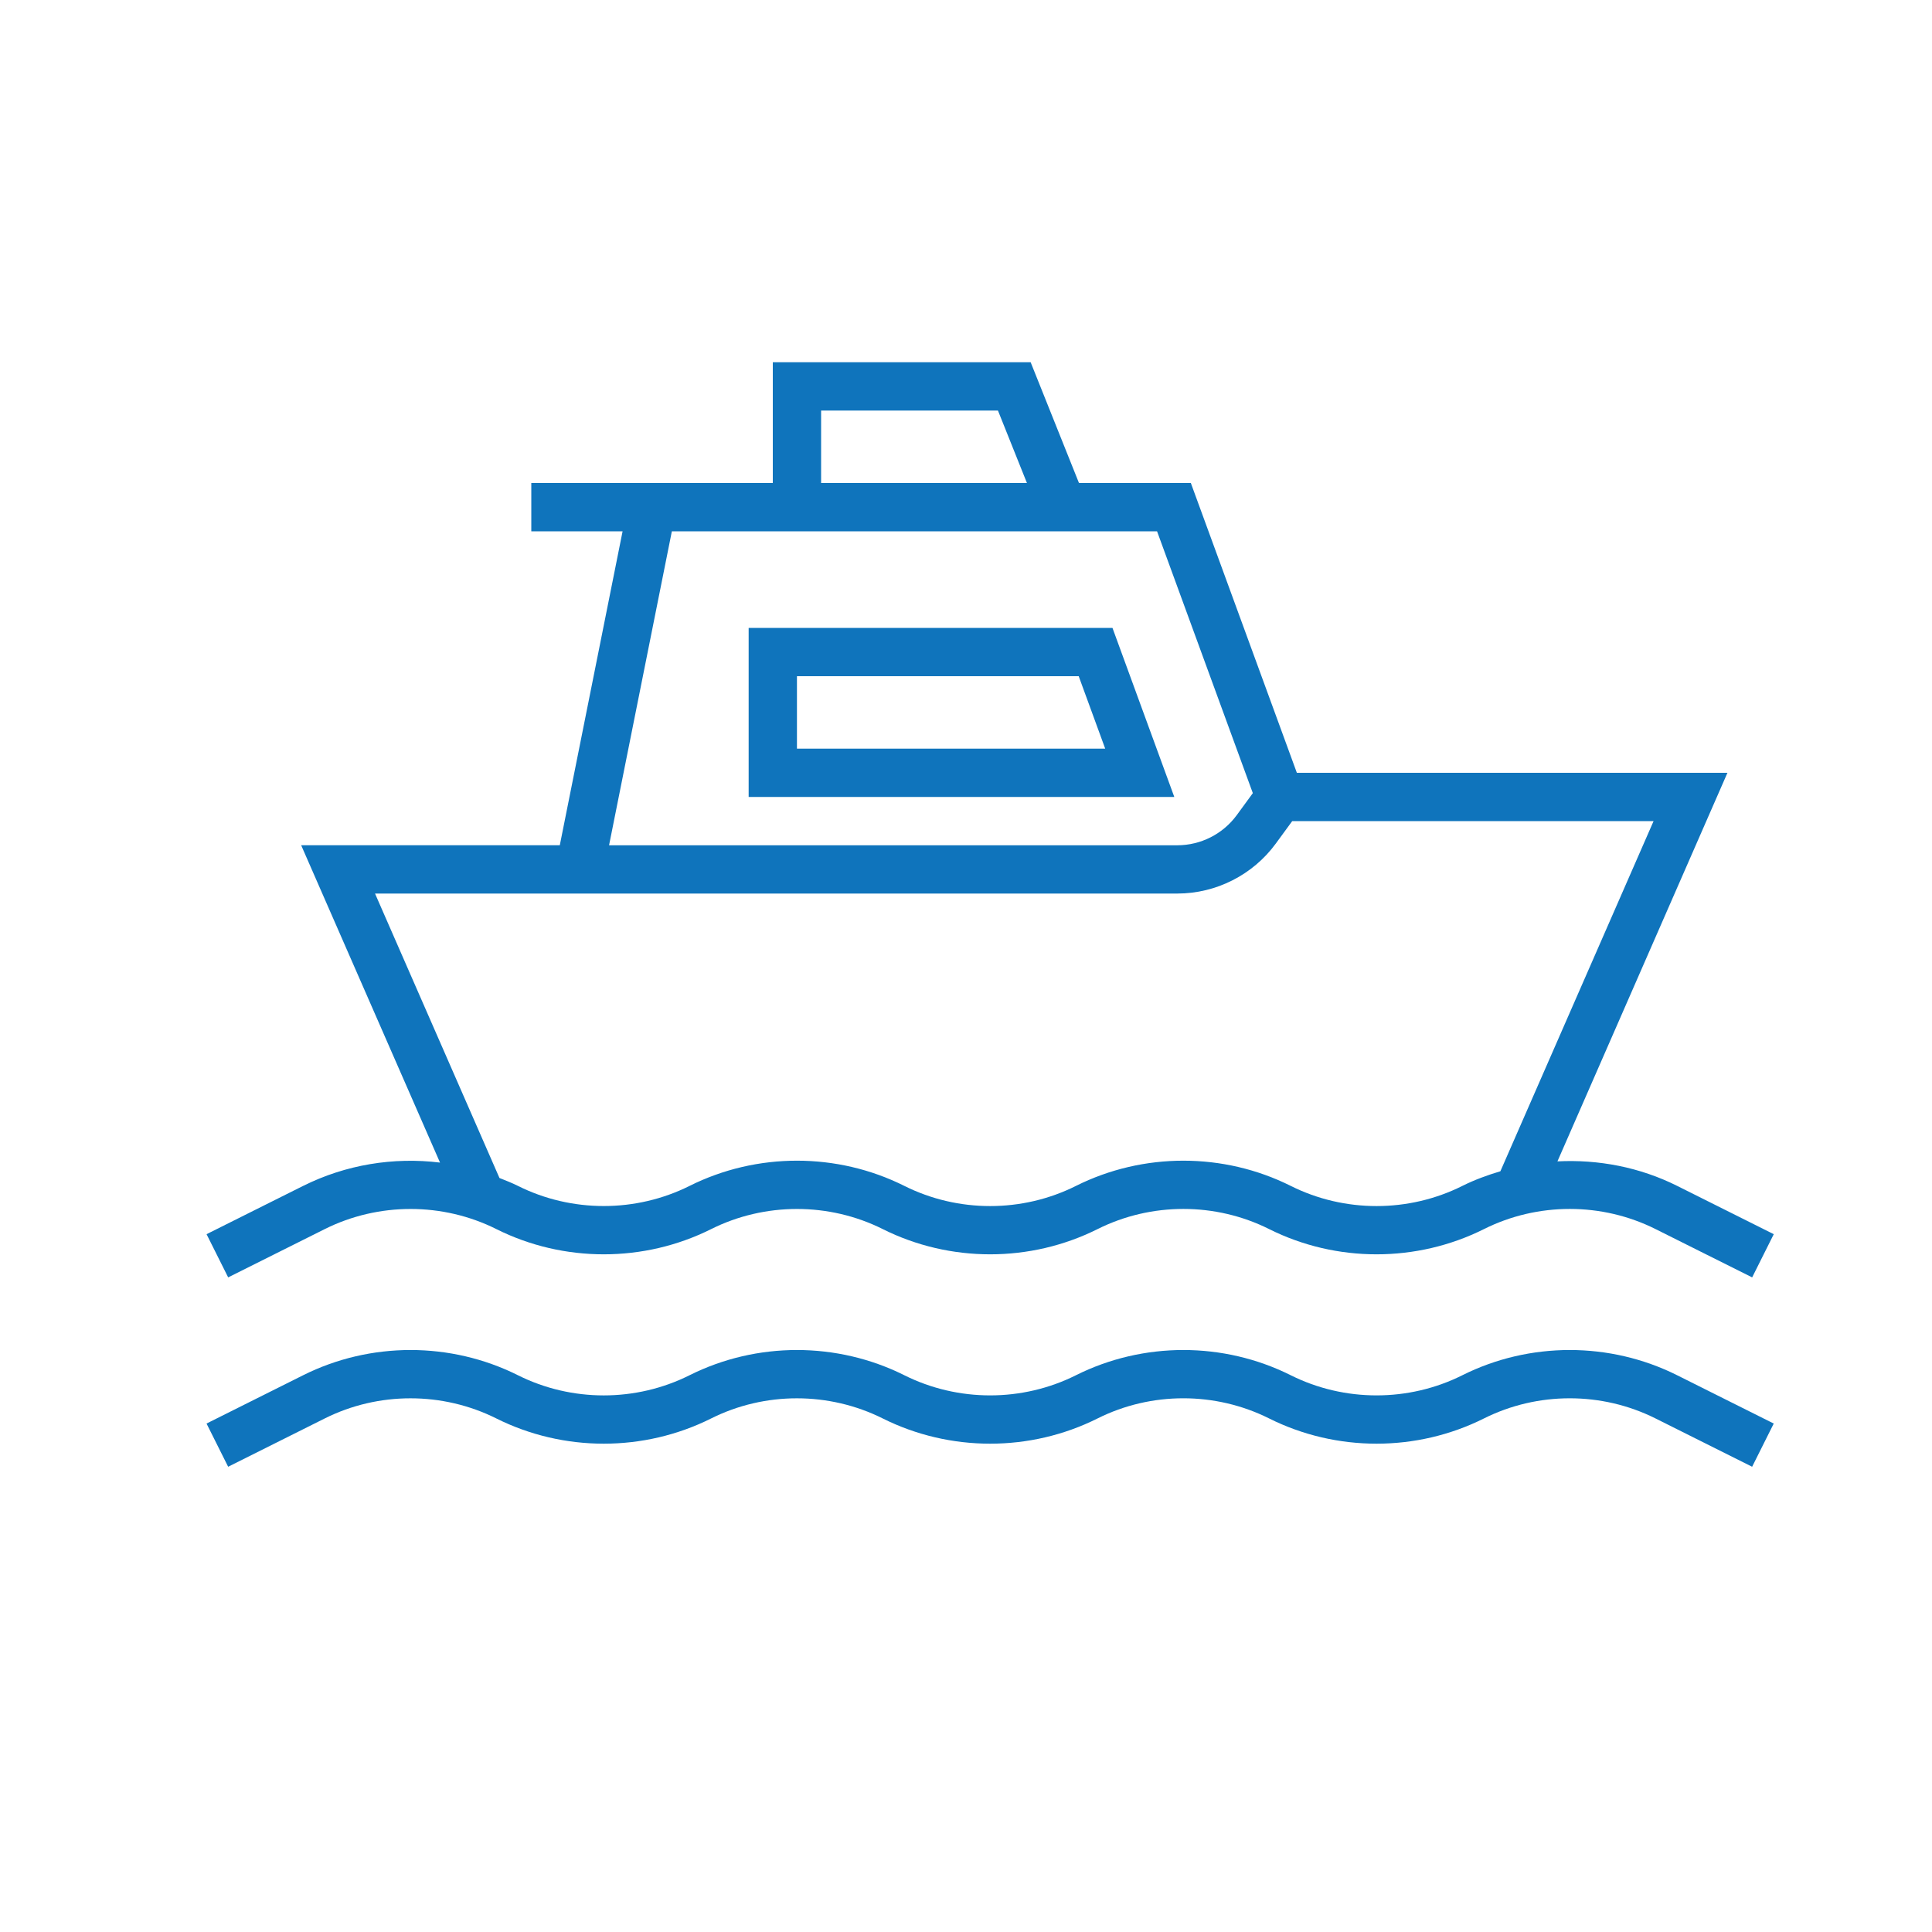 <?xml version="1.0" encoding="UTF-8"?>
<svg id="Livello_1" xmlns="http://www.w3.org/2000/svg" version="1.1" viewBox="0 0 80 80">
  <!-- Generator: Adobe Illustrator 29.1.0, SVG Export Plug-In . SVG Version: 2.1.0 Build 142)  -->
  <path fill="#0F74BC" d="M31,26v7h17.625l-2.56-7h-15.065ZM33,31v-3h11.667l1.097,3h-12.764ZM12.553,49.105l-4,2,.895,1.789,4-2c2.225-1.111,4.881-1.111,7.105,0,2.785,1.393,6.109,1.393,8.895,0,2.225-1.111,4.881-1.111,7.105,0,2.785,1.393,6.109,1.393,8.895,0,2.225-1.113,4.881-1.113,7.105,0,2.785,1.393,6.109,1.393,8.895,0,2.225-1.113,4.881-1.113,7.105,0l4,2,.895-1.789-4-2c-1.548-.774-3.262-1.102-4.958-1.015l7.04-16.09h-17.83l-4.39-12h-4.632l-2.001-5h-10.677v5h-10v2h3.78l-2.6,13h-10.709l5.749,13.14c-1.923-.235-3.903.084-5.667.966ZM34,17h7.323l1.2,3h-8.523v-3ZM27.82,22h20.091l3.966,10.842-.665.91c-.572.782-1.492,1.249-2.461,1.249h-23.531l2.6-13ZM15.529,37h33.222c1.604,0,3.127-.773,4.075-2.067l.682-.933h14.963l-6.343,14.499c-.537.161-1.067.353-1.575.607-2.225,1.113-4.881,1.113-7.105,0-2.785-1.393-6.109-1.393-8.895,0-2.224,1.113-4.881,1.113-7.105,0-2.785-1.393-6.109-1.393-8.895,0-2.225,1.111-4.881,1.111-7.105,0-.25-.125-.508-.225-.766-.328l-5.153-11.778ZM69.447,56.946l4,2-.895,1.789-4-2c-2.225-1.113-4.881-1.113-7.105,0-2.785,1.393-6.109,1.393-8.895,0-2.227-1.114-4.883-1.113-7.105,0-2.783,1.393-6.109,1.393-8.895,0-2.225-1.111-4.881-1.113-7.105,0-2.784,1.393-6.109,1.393-8.895,0-2.225-1.111-4.881-1.113-7.105,0l-4,2-.895-1.789,4-2c2.785-1.393,6.109-1.393,8.895,0,2.225,1.113,4.881,1.113,7.105,0,2.784-1.393,6.109-1.393,8.895,0,2.225,1.112,4.881,1.112,7.105,0,2.785-1.393,6.109-1.393,8.895,0,2.226,1.112,4.882,1.112,7.105,0,2.785-1.393,6.109-1.393,8.895,0Z"/>
</svg>
